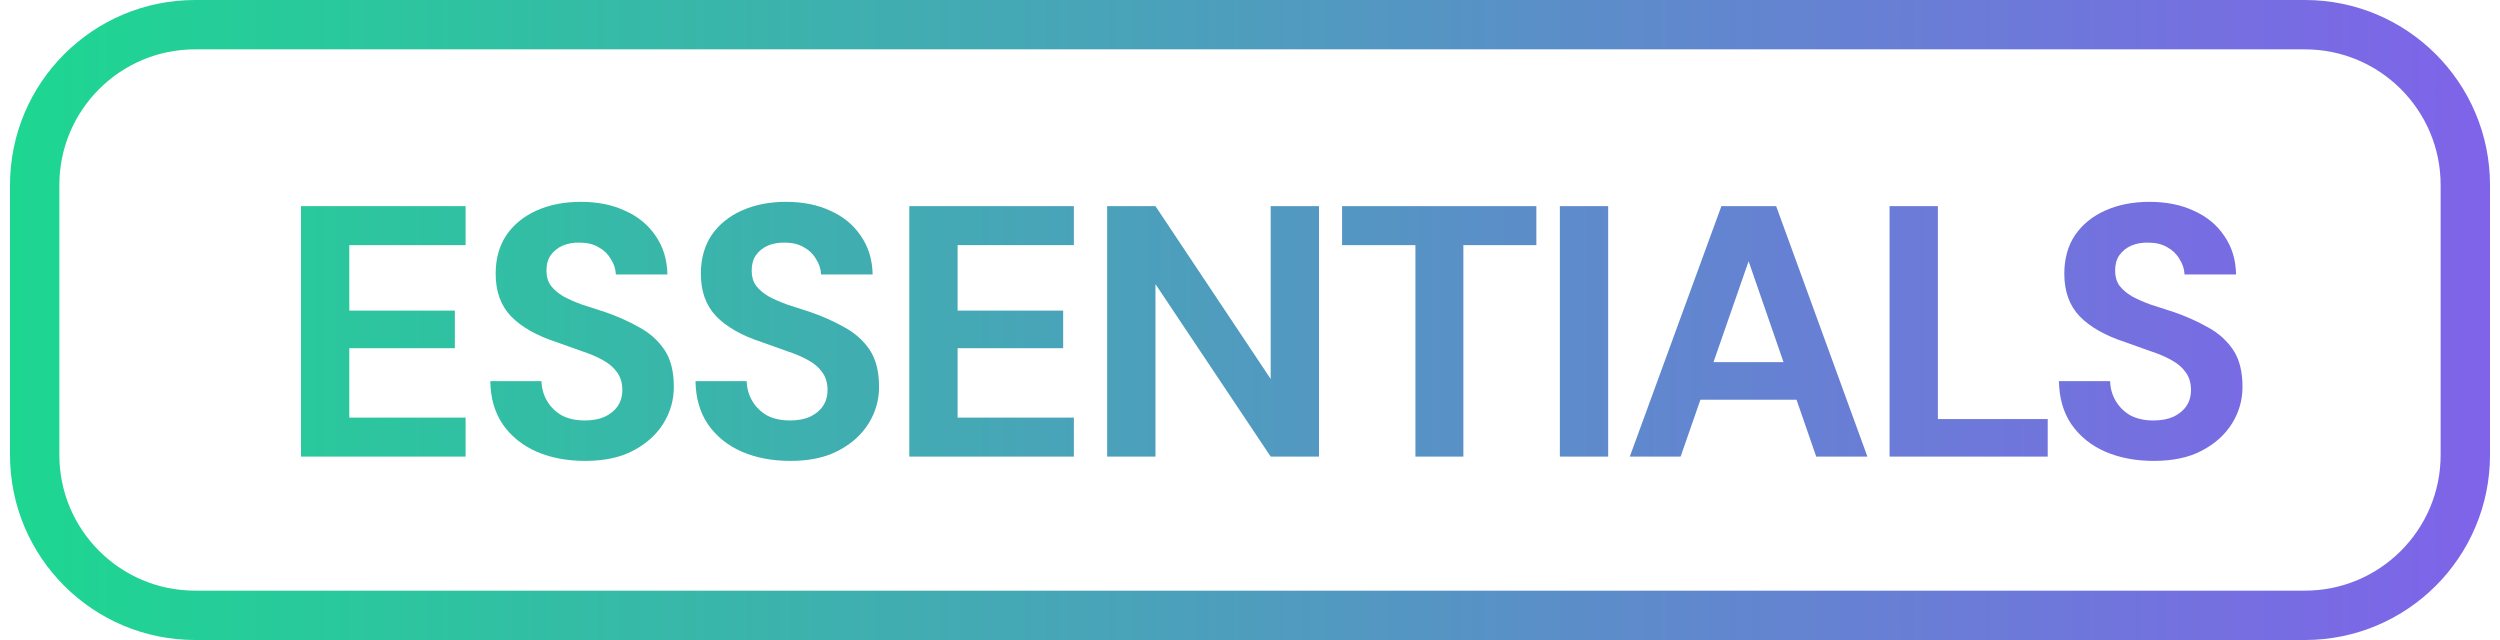 <svg xmlns="http://www.w3.org/2000/svg" fill="none" viewBox="0 0 125 32" height="32" width="125">
<path stroke-width="2.468" stroke="url(#paint0_linear_5521_1968)" d="M1.734 9.254C1.734 4.824 5.324 1.234 9.754 1.234H115.246C119.675 1.234 123.266 4.824 123.266 9.254V22.746C123.266 27.175 119.675 30.766 115.246 30.766H9.754C5.324 30.766 1.734 27.175 1.734 22.746V9.254Z"></path>
<path fill="url(#paint1_linear_5521_1968)" d="M15.05 22.83V10.307H23.28V12.257H17.465V15.531H22.743V17.41H17.465V20.88H23.28V22.83H15.05ZM29.255 23.045C28.349 23.045 27.538 22.89 26.822 22.58C26.119 22.27 25.558 21.817 25.141 21.22C24.735 20.624 24.526 19.902 24.515 19.055H27.073C27.085 19.425 27.18 19.759 27.359 20.057C27.538 20.356 27.782 20.594 28.093 20.773C28.415 20.94 28.796 21.023 29.238 21.023C29.619 21.023 29.947 20.964 30.221 20.845C30.508 20.713 30.728 20.535 30.884 20.308C31.038 20.081 31.116 19.813 31.116 19.503C31.116 19.145 31.027 18.847 30.848 18.608C30.681 18.37 30.442 18.167 30.132 18C29.834 17.833 29.482 17.684 29.076 17.553C28.683 17.41 28.265 17.261 27.824 17.105C26.834 16.783 26.077 16.354 25.552 15.817C25.039 15.281 24.783 14.571 24.783 13.688C24.783 12.937 24.962 12.293 25.32 11.756C25.689 11.22 26.196 10.808 26.84 10.522C27.484 10.236 28.218 10.092 29.041 10.092C29.888 10.092 30.627 10.242 31.259 10.54C31.903 10.826 32.41 11.243 32.78 11.792C33.161 12.341 33.358 12.985 33.37 13.724H30.794C30.782 13.45 30.699 13.193 30.544 12.955C30.4 12.704 30.198 12.508 29.935 12.364C29.673 12.209 29.363 12.132 29.005 12.132C28.695 12.12 28.409 12.168 28.146 12.275C27.896 12.382 27.693 12.543 27.538 12.758C27.395 12.961 27.323 13.217 27.323 13.527C27.323 13.825 27.395 14.076 27.538 14.279C27.693 14.482 27.902 14.66 28.164 14.816C28.427 14.959 28.737 15.096 29.094 15.227C29.452 15.346 29.84 15.472 30.257 15.603C30.878 15.817 31.45 16.074 31.975 16.372C32.5 16.658 32.917 17.034 33.227 17.499C33.537 17.964 33.692 18.578 33.692 19.342C33.692 19.998 33.519 20.606 33.173 21.167C32.828 21.727 32.327 22.18 31.671 22.526C31.027 22.872 30.221 23.045 29.255 23.045ZM39.516 23.045C38.609 23.045 37.798 22.89 37.083 22.58C36.379 22.27 35.819 21.817 35.401 21.22C34.996 20.624 34.787 19.902 34.775 19.055H37.333C37.345 19.425 37.441 19.759 37.62 20.057C37.798 20.356 38.043 20.594 38.353 20.773C38.675 20.94 39.057 21.023 39.498 21.023C39.88 21.023 40.208 20.964 40.482 20.845C40.768 20.713 40.989 20.535 41.144 20.308C41.299 20.081 41.377 19.813 41.377 19.503C41.377 19.145 41.287 18.847 41.108 18.608C40.941 18.37 40.703 18.167 40.393 18C40.094 17.833 39.743 17.684 39.337 17.553C38.944 17.41 38.526 17.261 38.085 17.105C37.095 16.783 36.337 16.354 35.813 15.817C35.3 15.281 35.043 14.571 35.043 13.688C35.043 12.937 35.222 12.293 35.58 11.756C35.95 11.22 36.457 10.808 37.101 10.522C37.745 10.236 38.478 10.092 39.301 10.092C40.148 10.092 40.888 10.242 41.52 10.54C42.164 10.826 42.671 11.243 43.04 11.792C43.422 12.341 43.619 12.985 43.631 13.724H41.054C41.043 13.45 40.959 13.193 40.804 12.955C40.661 12.704 40.458 12.508 40.196 12.364C39.933 12.209 39.623 12.132 39.266 12.132C38.955 12.12 38.669 12.168 38.407 12.275C38.156 12.382 37.953 12.543 37.798 12.758C37.655 12.961 37.584 13.217 37.584 13.527C37.584 13.825 37.655 14.076 37.798 14.279C37.953 14.482 38.162 14.66 38.425 14.816C38.687 14.959 38.997 15.096 39.355 15.227C39.713 15.346 40.1 15.472 40.518 15.603C41.138 15.817 41.711 16.074 42.235 16.372C42.76 16.658 43.178 17.034 43.488 17.499C43.798 17.964 43.953 18.578 43.953 19.342C43.953 19.998 43.78 20.606 43.434 21.167C43.088 21.727 42.587 22.18 41.931 22.526C41.287 22.872 40.482 23.045 39.516 23.045ZM45.465 22.83V10.307H53.694V12.257H47.88V15.531H53.158V17.41H47.88V20.88H53.694V22.83H45.465ZM55.358 22.83V10.307H57.774L63.534 18.948V10.307H65.95V22.83H63.534L57.774 14.207V22.83H55.358ZM70.771 22.83V12.257H67.104V10.307H76.818V12.257H73.169V22.83H70.771ZM77.993 22.83V10.307H80.409V22.83H77.993ZM81.49 22.83L86.07 10.307H88.808L93.37 22.83H90.811L87.43 13.062L84.031 22.83H81.49ZM83.512 19.986L84.156 18.107H90.525L91.151 19.986H83.512ZM94.479 22.83V10.307H96.894V20.952H102.386V22.83H94.479ZM107.688 23.045C106.782 23.045 105.97 22.89 105.255 22.58C104.551 22.27 103.991 21.817 103.573 21.22C103.168 20.624 102.959 19.902 102.947 19.055H105.505C105.517 19.425 105.613 19.759 105.792 20.057C105.97 20.356 106.215 20.594 106.525 20.773C106.847 20.94 107.229 21.023 107.67 21.023C108.052 21.023 108.38 20.964 108.654 20.845C108.94 20.713 109.161 20.535 109.316 20.308C109.471 20.081 109.549 19.813 109.549 19.503C109.549 19.145 109.459 18.847 109.28 18.608C109.113 18.37 108.875 18.167 108.565 18C108.266 17.833 107.915 17.684 107.509 17.553C107.115 17.41 106.698 17.261 106.257 17.105C105.267 16.783 104.509 16.354 103.985 15.817C103.472 15.281 103.215 14.571 103.215 13.688C103.215 12.937 103.394 12.293 103.752 11.756C104.122 11.22 104.629 10.808 105.273 10.522C105.917 10.236 106.65 10.092 107.473 10.092C108.32 10.092 109.06 10.242 109.692 10.54C110.336 10.826 110.843 11.243 111.212 11.792C111.594 12.341 111.791 12.985 111.803 13.724H109.227C109.215 13.45 109.131 13.193 108.976 12.955C108.833 12.704 108.63 12.508 108.368 12.364C108.105 12.209 107.795 12.132 107.438 12.132C107.127 12.12 106.841 12.168 106.579 12.275C106.328 12.382 106.126 12.543 105.97 12.758C105.827 12.961 105.756 13.217 105.756 13.527C105.756 13.825 105.827 14.076 105.97 14.279C106.126 14.482 106.334 14.66 106.597 14.816C106.859 14.959 107.169 15.096 107.527 15.227C107.885 15.346 108.272 15.472 108.69 15.603C109.31 15.817 109.883 16.074 110.407 16.372C110.932 16.658 111.35 17.034 111.66 17.499C111.97 17.964 112.125 18.578 112.125 19.342C112.125 19.998 111.952 20.606 111.606 21.167C111.26 21.727 110.759 22.18 110.103 22.526C109.459 22.872 108.654 23.045 107.688 23.045Z"></path>
<defs>
<linearGradient gradientUnits="userSpaceOnUse" y2="16" x2="154.302" y1="16" x1="0.5" id="paint0_linear_5521_1968">
<stop stop-color="#1DD791"></stop>
<stop stop-color="#9747FF" offset="1"></stop>
</linearGradient>
<linearGradient gradientUnits="userSpaceOnUse" y2="15.698" x2="149.659" y1="15.698" x1="-0.396" id="paint1_linear_5521_1968">
<stop stop-color="#1DD791"></stop>
<stop stop-color="#9747FF" offset="1"></stop>
</linearGradient>
</defs>
</svg>
